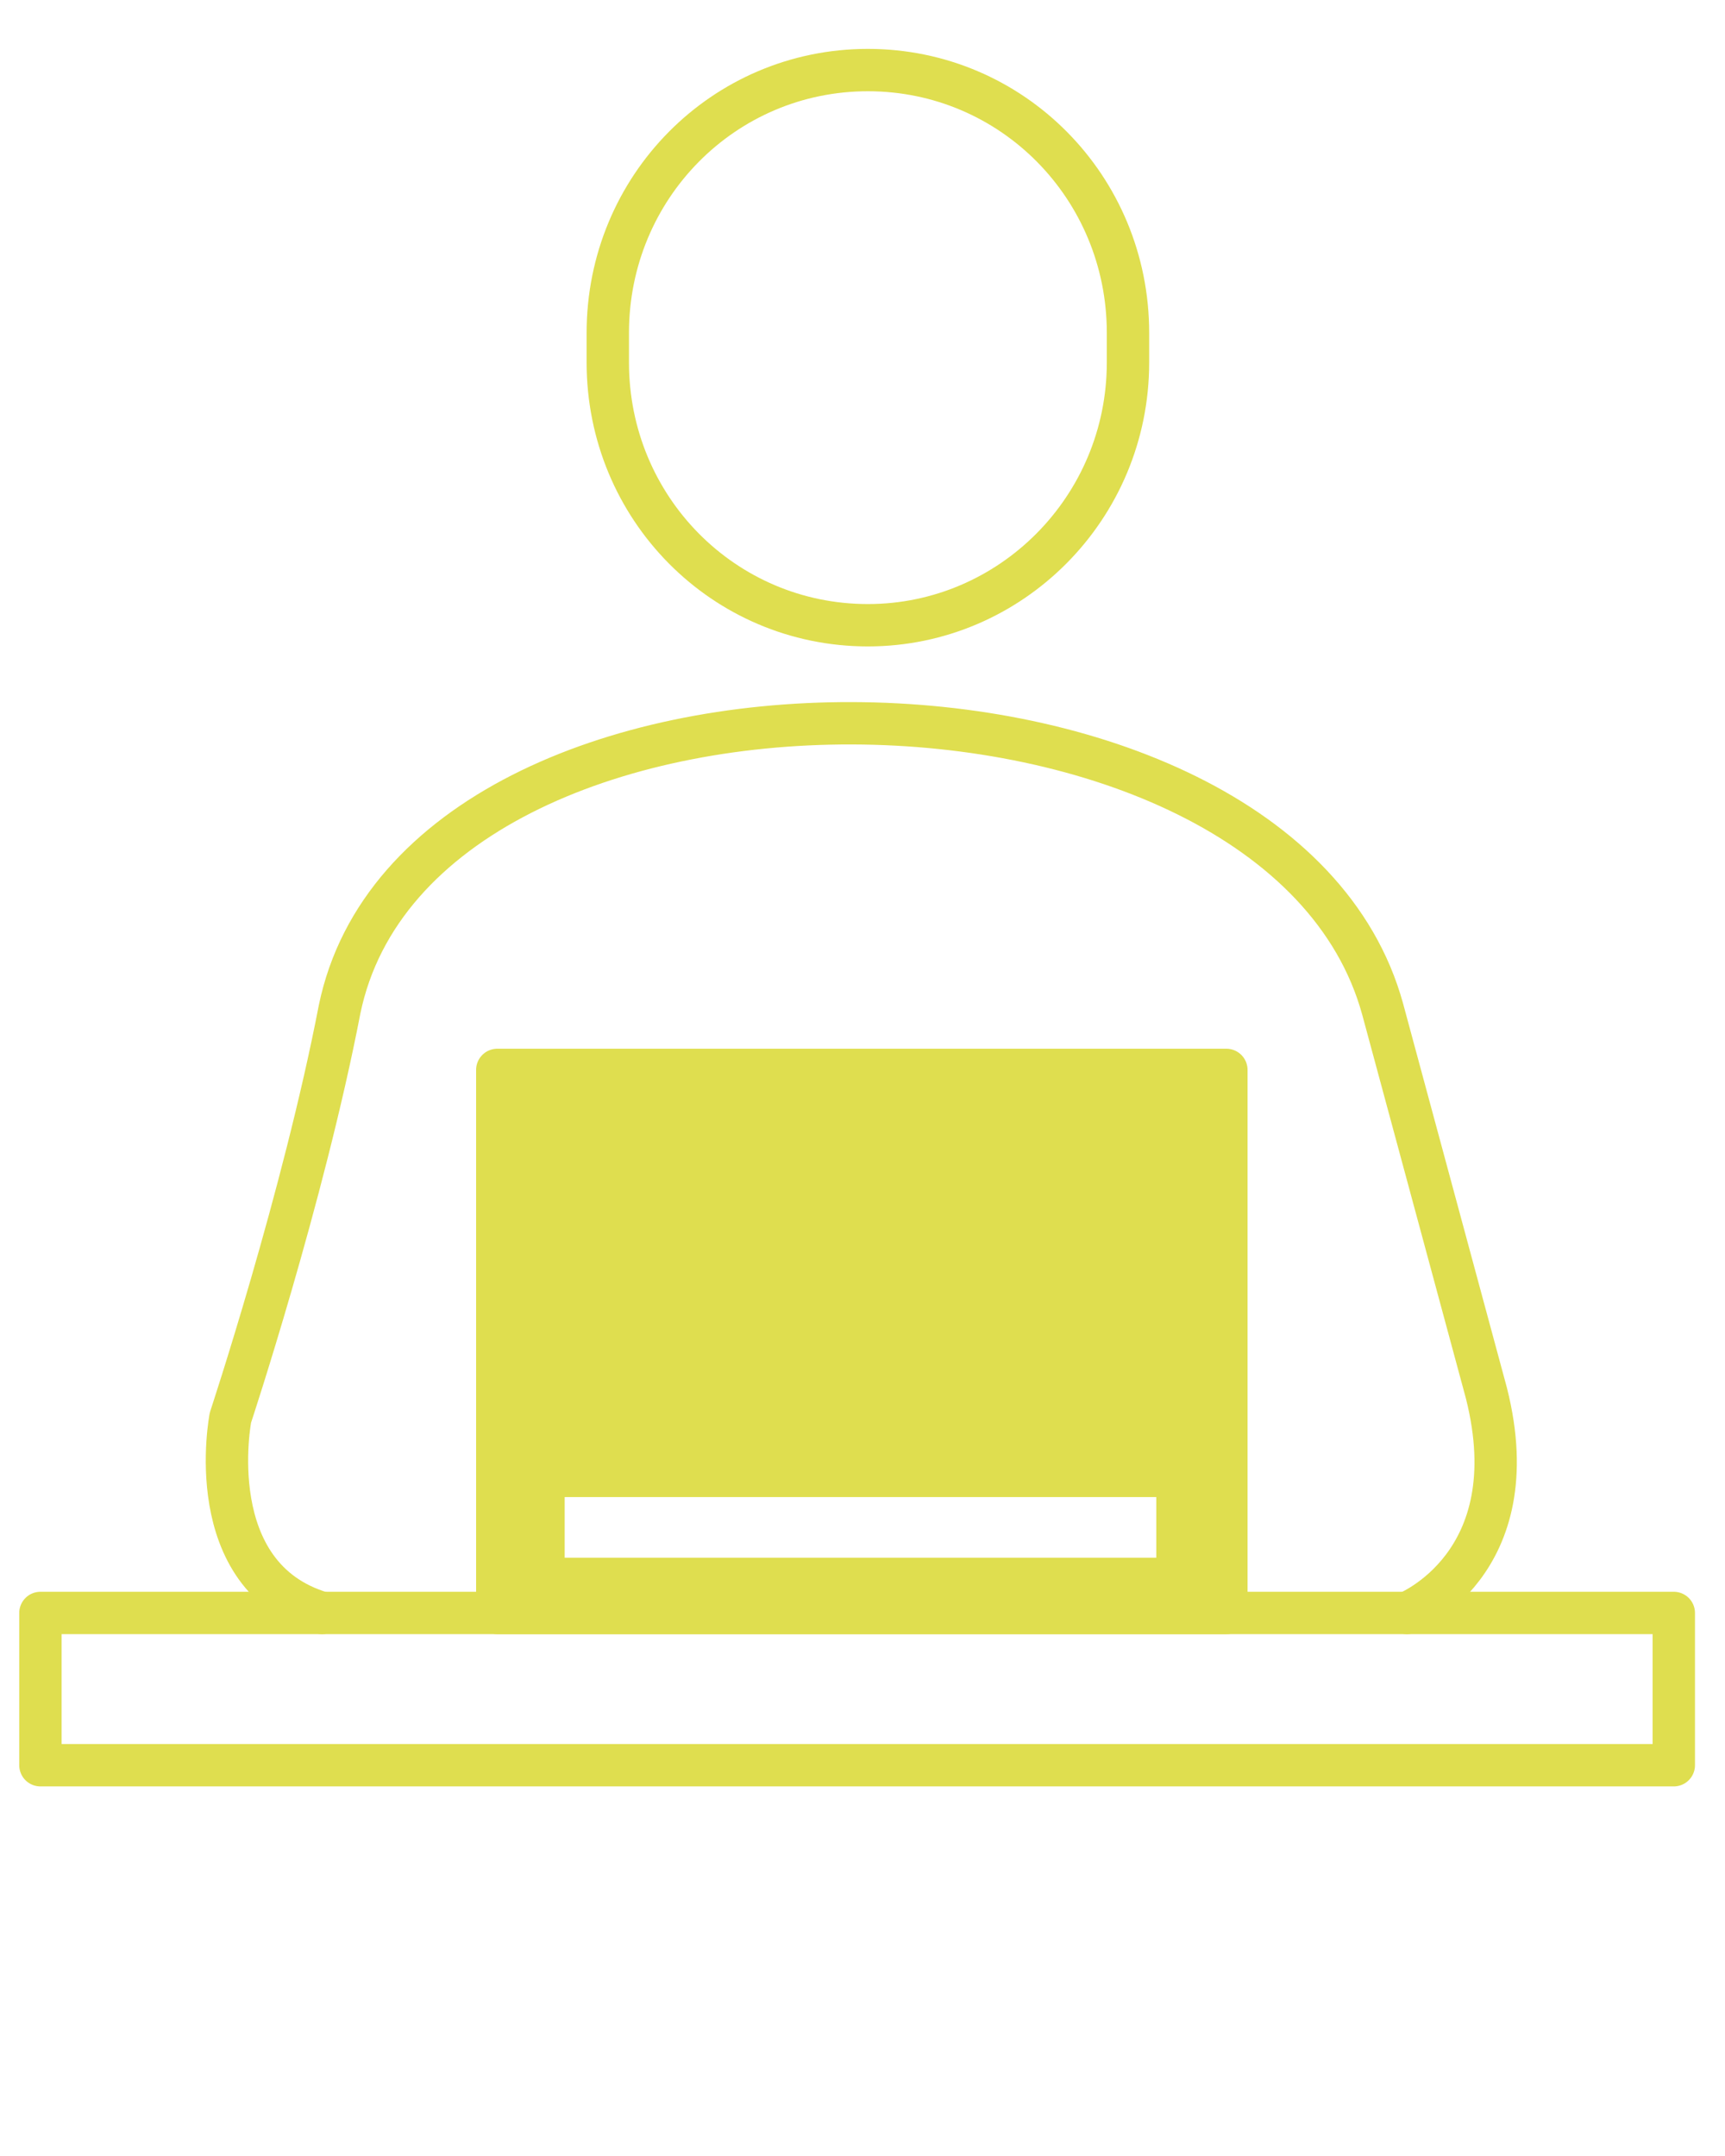 <?xml version="1.0" encoding="utf-8"?>
<!-- Generator: Adobe Illustrator 24.1.3, SVG Export Plug-In . SVG Version: 6.00 Build 0)  -->
<svg version="1.1" id="Calque_1" xmlns="http://www.w3.org/2000/svg" xmlns:xlink="http://www.w3.org/1999/xlink" x="0px" y="0px"
	 viewBox="0 0 128 160" style="enable-background:new 0 0 128 160;" xml:space="preserve">
<style type="text/css">
	.st0{fill:none;stroke:#DFDE4F;stroke-width:3.144;stroke-linecap:round;stroke-linejoin:round;}
	.st1{fill-rule:evenodd;clip-rule:evenodd;fill:#DFDE4F;}
</style>
<rect x="3" y="119.7" class="st0" width="121.2" height="11.3"/>
<rect x="36.9" y="79.4" class="st0" width="54.1" height="40.3"/>
<path class="st0" d="M104.4,119.7c0,0,9.1-3.6,5.9-16.3l-7.7-28.5c-7.7-28.1-71.5-28.5-77.4,0c-2.7,14-8.1,30.3-8.1,30.3
	s-2.3,11.8,6.8,14.5"/>
<path class="st0" d="M64.4,5.2L64.4,5.2c10.7,0,19.3,8.7,19.3,19.5v2.2c0,10.8-8.7,19.5-19.3,19.5l0,0c-10.7,0-19.3-8.7-19.3-19.5
	v-2.2C45.1,13.9,53.7,5.2,64.4,5.2z"/>
<path class="st1" d="M41.9,111.1h43.9v4.5H41.9V111.1z M36.9,79.4v40.3h53.9V79.4H36.9z"/>
</svg>

